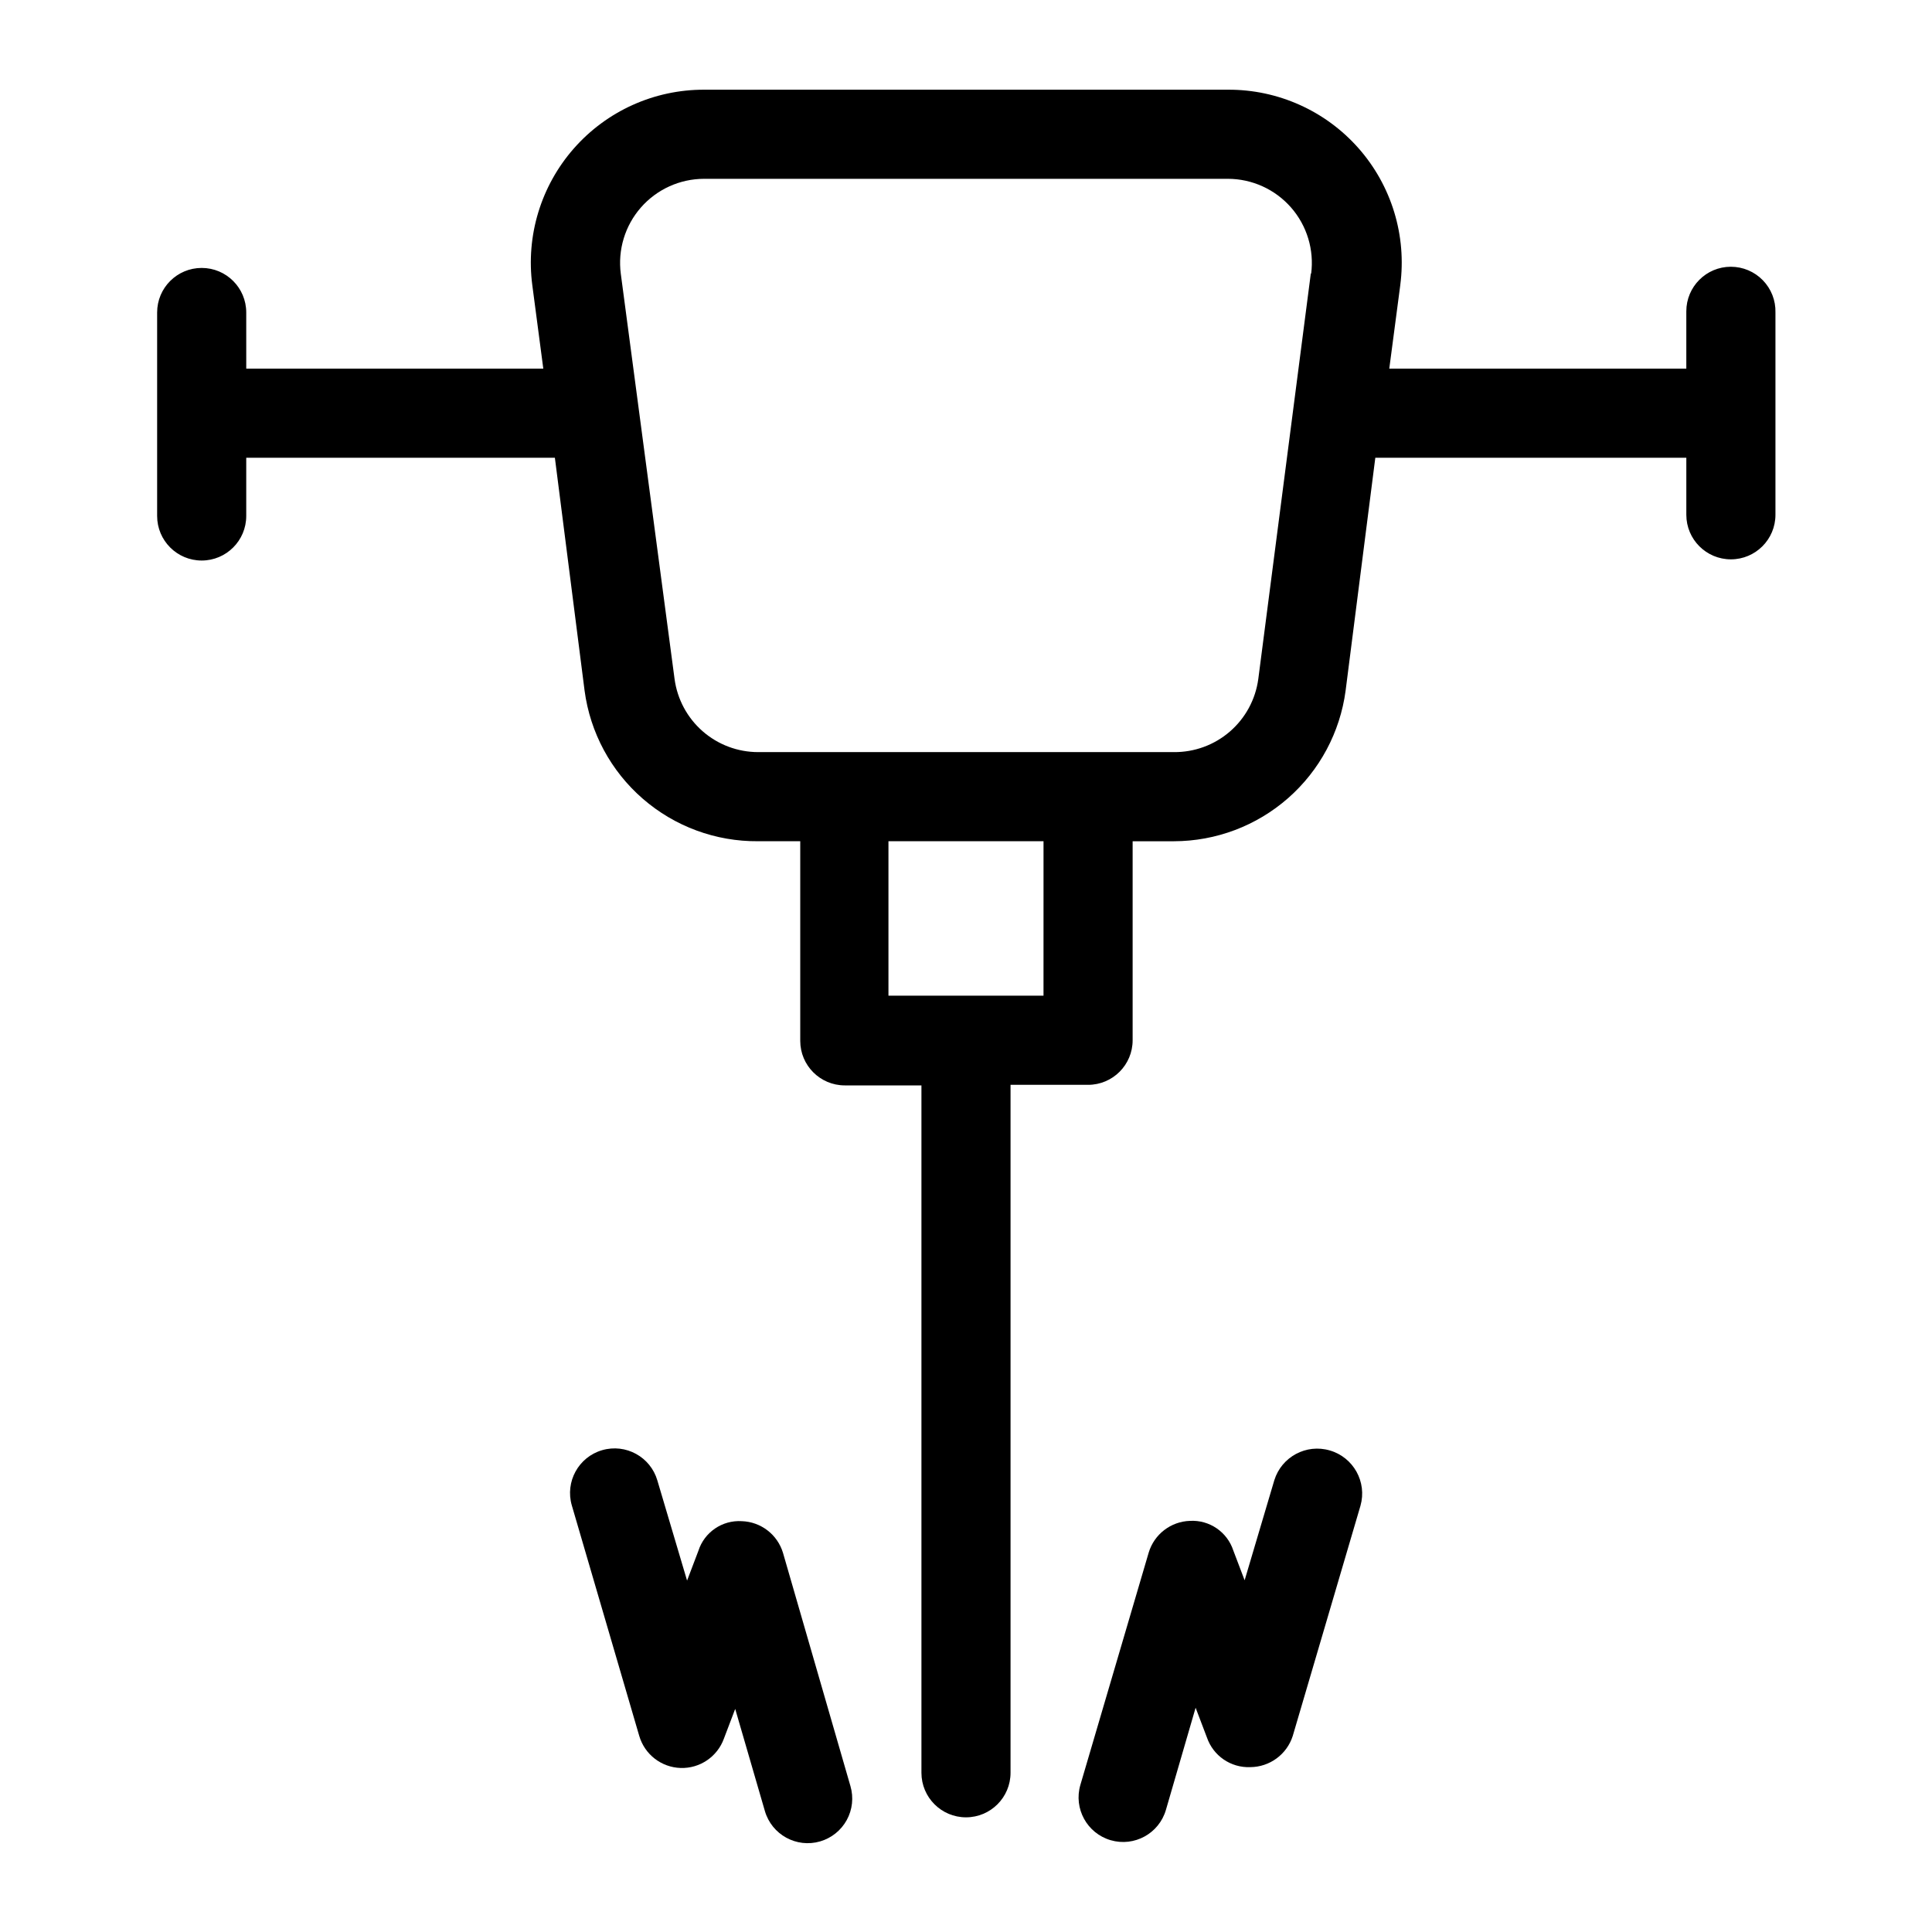 <?xml version="1.0" encoding="UTF-8"?>
<!-- Uploaded to: SVG Repo, www.svgrepo.com, Generator: SVG Repo Mixer Tools -->
<svg fill="#000000" width="800px" height="800px" version="1.1" viewBox="144 144 512 512" xmlns="http://www.w3.org/2000/svg">
 <g>
  <path d="m602.7 214.69c-6.519 0-11.809 5.285-11.809 11.809v15.191h-78.719l2.914-22.121h-0.004c1.73-13.121-2.301-26.348-11.051-36.277-8.754-9.93-21.371-15.586-34.605-15.52h-138.86c-13.207-0.023-25.781 5.656-34.496 15.578-8.719 9.926-12.727 23.125-11.004 36.219l2.914 22.121h-78.719l-0.004-14.879c0-6.519-5.285-11.805-11.805-11.805-6.523 0-11.809 5.285-11.809 11.805v53.926c0 6.519 5.285 11.809 11.809 11.809 6.519 0 11.805-5.289 11.805-11.809v-15.43h81.793l7.871 61.715c1.477 11.117 6.965 21.309 15.434 28.656 8.465 7.352 19.328 11.355 30.539 11.258h11.18v52.898c0 6.519 5.285 11.809 11.805 11.809h20.312v182.16c0 6.523 5.285 11.809 11.809 11.809 6.519 0 11.805-5.285 11.805-11.809v-182.31h20.547c6.523 0 11.809-5.289 11.809-11.809v-52.742h10.941c11.133-0.02 21.879-4.074 30.246-11.414 8.367-7.34 13.789-17.465 15.254-28.5l7.871-61.715h82.422v15.113c0 6.523 5.289 11.809 11.809 11.809s11.809-5.285 11.809-11.809v-53.609c0.086-3.184-1.121-6.269-3.348-8.551-2.223-2.285-5.273-3.57-8.461-3.57zm-182.16 193.18h-41.09v-40.934h41.094zm70.848-191.45-13.93 107.53c-0.73 5.398-3.402 10.344-7.519 13.91-4.117 3.566-9.395 5.504-14.84 5.457h-110.21c-5.406-0.008-10.625-1.977-14.691-5.535-4.066-3.562-6.707-8.473-7.43-13.832l-14.246-107.37c-0.84-6.356 1.098-12.762 5.32-17.586 4.219-4.82 10.312-7.594 16.719-7.606h138.86c6.41 0.012 12.5 2.785 16.723 7.606 4.219 4.824 6.156 11.23 5.32 17.586z"/>
  <path d="m351.51 555.55c-1.457-4.871-5.863-8.266-10.941-8.426-5.184-0.316-9.918 2.926-11.496 7.875l-2.992 7.871-7.871-26.527c-1.824-6.262-8.379-9.855-14.641-8.031-6.262 1.824-9.855 8.383-8.031 14.641l17.871 61.09c1.434 4.902 5.856 8.324 10.961 8.488 5.106 0.16 9.734-2.981 11.473-7.781l2.992-7.871 7.871 27.078c1.828 6.262 8.383 9.855 14.645 8.031 3.004-0.879 5.539-2.914 7.047-5.66 1.504-2.746 1.859-5.977 0.98-8.984z"/>
  <path d="m496.43 528.39c-6.234-1.844-12.789 1.664-14.719 7.871l-7.871 26.527-2.992-7.871v0.004c-1.602-4.93-6.32-8.164-11.492-7.875-5.082 0.16-9.488 3.555-10.945 8.426l-18.105 61.559c-1.824 6.258 1.77 12.816 8.031 14.641 6.262 1.828 12.816-1.77 14.641-8.027l7.871-27.078 2.992 7.871v-0.004c1.668 4.879 6.344 8.082 11.492 7.875 5.148-0.031 9.691-3.367 11.258-8.266l17.949-61.008v-0.004c1.773-6.277-1.844-12.812-8.109-14.641z"/>
 </g>
</svg>